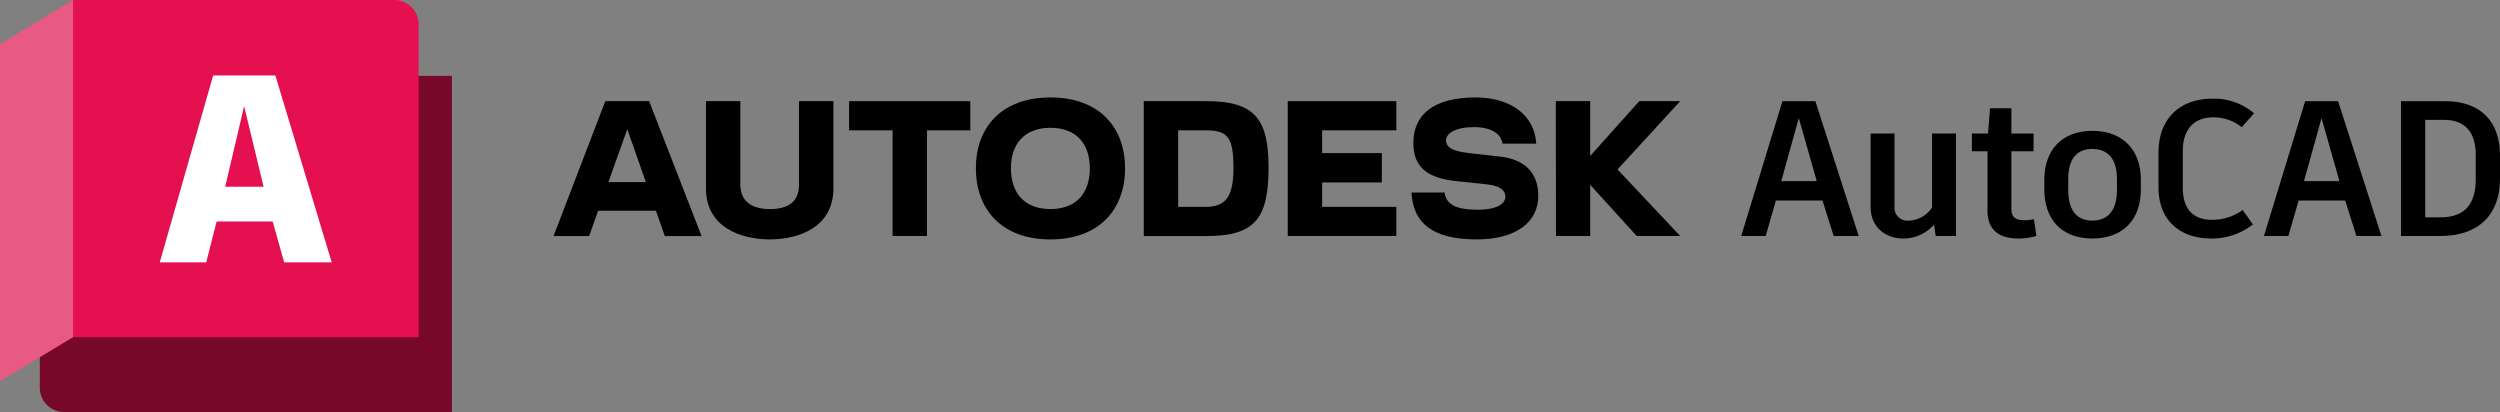 <svg xmlns="http://www.w3.org/2000/svg" xmlns:xlink="http://www.w3.org/1999/xlink" width="467.141" height="77.004" viewBox="0 0 467.141 77.004"><rect x="0" y="0" width="467.141" height="77.004" fill="#808080" stroke="none"/><defs><clipPath id="a34db975-c29f-42c8-a393-b27a9696caaf" transform="translate(-28.645 -32.364)"><rect x="28.645" y="32.364" width="84.442" height="77.004" fill="none"></rect></clipPath></defs><g id="b1d62aea-a174-43c4-a174-e633c013ee07" data-name="Product names"><path d="M369.191,69.841H360.48l-1.908,6.623h-4.571l7.703-25.196h6.155l8.099,25.196h-4.679Zm-7.703-3.635h6.623l-3.348-11.771Z" transform="translate(-28.645 -32.364)"></path><path d="M394.127,57.316V76.465h-3.779l-.324-2.123a7.601,7.601,0,0,1-5.759,2.592c-3.384,0-6.083-2.232-6.083-5.832V57.316h4.463v13.57a2.431,2.431,0,0,0,2.7,2.699,5.442,5.442,0,0,0,4.32-2.447V57.316Z" transform="translate(-28.645 -32.364)"></path><path d="M409.166,76.465a12.946,12.946,0,0,1-3.348.469c-3.672,0-5.796-1.62-5.796-5.22V60.627h-2.915V57.316H400.13l.36-4.717h3.996V57.316h4.14v3.311h-4.14V71.462c0,1.403.756,2.052,2.34,2.052a10.06,10.06,0,0,0,1.872-.18Z" transform="translate(-28.645 -32.364)"></path><path d="M428.676,65.882v1.943c0,5.363-3.168,9.107-9.071,9.107-5.867,0-8.963-3.744-8.963-9.107V65.882c0-5.256,3.096-9.07,8.963-9.07C425.508,56.812,428.676,60.627,428.676,65.882Zm-13.57-.072v2.016c0,3.779,1.548,5.76,4.499,5.76,2.988,0,4.607-1.98,4.607-5.76V65.81c0-3.672-1.62-5.615-4.607-5.615C416.654,60.195,415.106,62.138,415.106,65.81Z" transform="translate(-28.645 -32.364)"></path><path d="M431.979,67.466v-6.623c0-6.156,3.816-10.043,10.114-10.043a11.519,11.519,0,0,1,7.739,2.735l-2.304,2.592a8.443,8.443,0,0,0-5.291-1.836c-3.672,0-5.724,2.269-5.724,6.3v6.803c0,3.959,1.836,6.047,5.507,6.047a9.714,9.714,0,0,0,5.687-1.836l1.908,2.7a12.599,12.599,0,0,1-7.703,2.628C435.579,76.933,431.979,73.154,431.979,67.466Z" transform="translate(-28.645 -32.364)"></path><path d="M466.865,69.841h-8.711l-1.908,6.623h-4.571l7.703-25.196h6.155l8.099,25.196h-4.679Zm-7.703-3.635h6.623L462.437,54.435Z" transform="translate(-28.645 -32.364)"></path><path d="M495.786,61.347V65.81c0,6.551-3.887,10.654-11.159,10.654h-7.343V51.268h8.243C492.367,51.268,495.786,55.299,495.786,61.347Zm-4.536-.108c0-4.104-1.943-6.48-5.939-6.48H481.82V72.973h2.844c4.392,0,6.587-2.304,6.587-7.091Z" transform="translate(-28.645 -32.364)"></path></g><g id="b3fb0e5d-a25c-4f4d-b8d7-6e143ec24b06" data-name="Autodesk logo"><g id="afa46fa6-5f60-493b-b0a5-9087a73c1d9a" data-name="wordmark"><polygon points="313.962 18.902 306.307 18.902 297.139 29.141 297.139 18.902 290.713 18.902 290.744 44.104 297.139 44.104 297.139 34.528 305.834 44.104 313.962 44.104 302.243 31.661 313.962 18.902"></polygon><path d="M308.994,61.631l-5.859-.662c-3.434-.378-4.284-1.228-4.284-2.394,0-1.292,1.764-2.457,5.198-2.457,3.308,0,5.04,1.229,5.355,3.087h6.3c-.315-5.324-4.788-8.632-11.309-8.632-7.75,0-11.656,3.087-11.656,8.537,0,4.442,2.583,6.521,7.939,7.088l5.954.63c2.268.252,3.308,1.134,3.308,2.268,0,1.292-1.512,2.457-5.166,2.457-4.221,0-5.922-1.071-6.206-3.213h-6.174c.283,5.796,4.064,8.758,12.16,8.758,7.403,0,11.53-3.245,11.53-8.128C316.082,64.718,313.625,62.167,308.994,61.631Z" transform="translate(-28.645 -32.364)"></path><polygon points="240.625 44.104 260.912 44.104 260.912 38.654 247.051 38.654 247.051 34.087 258.203 34.087 258.203 28.605 247.051 28.605 247.051 24.352 260.912 24.352 260.912 18.903 240.625 18.903 240.625 44.104"></polygon><path d="M254.149,51.267H242.367V76.469H254.149c9.041,0,11.53-3.371,11.53-12.79C265.679,54.827,263.285,51.267,254.149,51.267Zm-.252,19.752h-5.103V56.717h5.103c4.032,0,5.229,1.103,5.229,6.962C259.126,69.034,257.772,71.019,253.897,71.019Z" transform="translate(-28.645 -32.364)"></path><path d="M224.915,50.574c-9.167,0-13.924,5.639-13.924,13.231,0,7.623,4.757,13.294,13.924,13.294,9.199,0,13.956-5.67,13.956-13.294C238.87,56.213,234.114,50.574,224.915,50.574Zm0,20.854c-4.757,0-7.372-2.898-7.372-7.623,0-4.631,2.615-7.561,7.372-7.561,4.788,0,7.372,2.93,7.372,7.561C232.287,68.53,229.703,71.428,224.915,71.428Z" transform="translate(-28.645 -32.364)"></path><polygon points="158.656 24.352 166.784 24.352 166.784 44.104 173.21 44.104 173.21 24.352 181.306 24.352 181.306 18.903 158.656 18.903 158.656 24.352"></polygon><path d="M177.945,66.829c0,3.276-2.016,4.599-5.45,4.599-3.339,0-5.513-1.386-5.513-4.599V51.267h-6.426V67.553c0,7.277,6.489,9.545,11.939,9.545,5.418,0,11.876-2.268,11.876-9.545V51.267h-6.426Z" transform="translate(-28.645 -32.364)"></path><path d="M141.749,51.267l-9.671,25.202h6.647l1.688-4.725h10.796l1.66,4.725h6.867L149.94,51.267Zm.577,15.121,3.529-9.88,3.471,9.88Z" transform="translate(-28.645 -32.364)"></path></g></g><g id="b9c2e0b4-aa0c-4157-a216-f74808071700" data-name="icon"><g clip-path="url(#a34db975-c29f-42c8-a393-b27a9696caaf)"><g clip-path="url(#a34db975-c29f-42c8-a393-b27a9696caaf)"><path d="M42.276,32.402l.02-.034L106.425,46.54h6.662V109.368H40.633a4.55,4.55,0,0,1-4.55-4.55V98.662Z" transform="translate(-28.645 -32.364)" fill="#78082a"></path><path d="M106.874,95.367H42.276V32.402l.02-.038h60.028a4.55,4.55,0,0,1,4.55,4.55Z" transform="translate(-28.645 -32.364)" fill="#e51050"></path><polygon points="0 71.228 13.651 63.003 13.651 0 0 8.225 0 71.228" fill="#e85984"></polygon></g><g clip-path="url(#a34db975-c29f-42c8-a393-b27a9696caaf)"><path d="M79.6,73.746H69.124l-1.945,7.632H58.5l9.977-34.917H80.098l10.525,34.917H81.744ZM74.262,52.197,70.721,67.261h7.183Z" transform="translate(-28.645 -32.364)" fill="#fff"></path></g></g></g></svg>